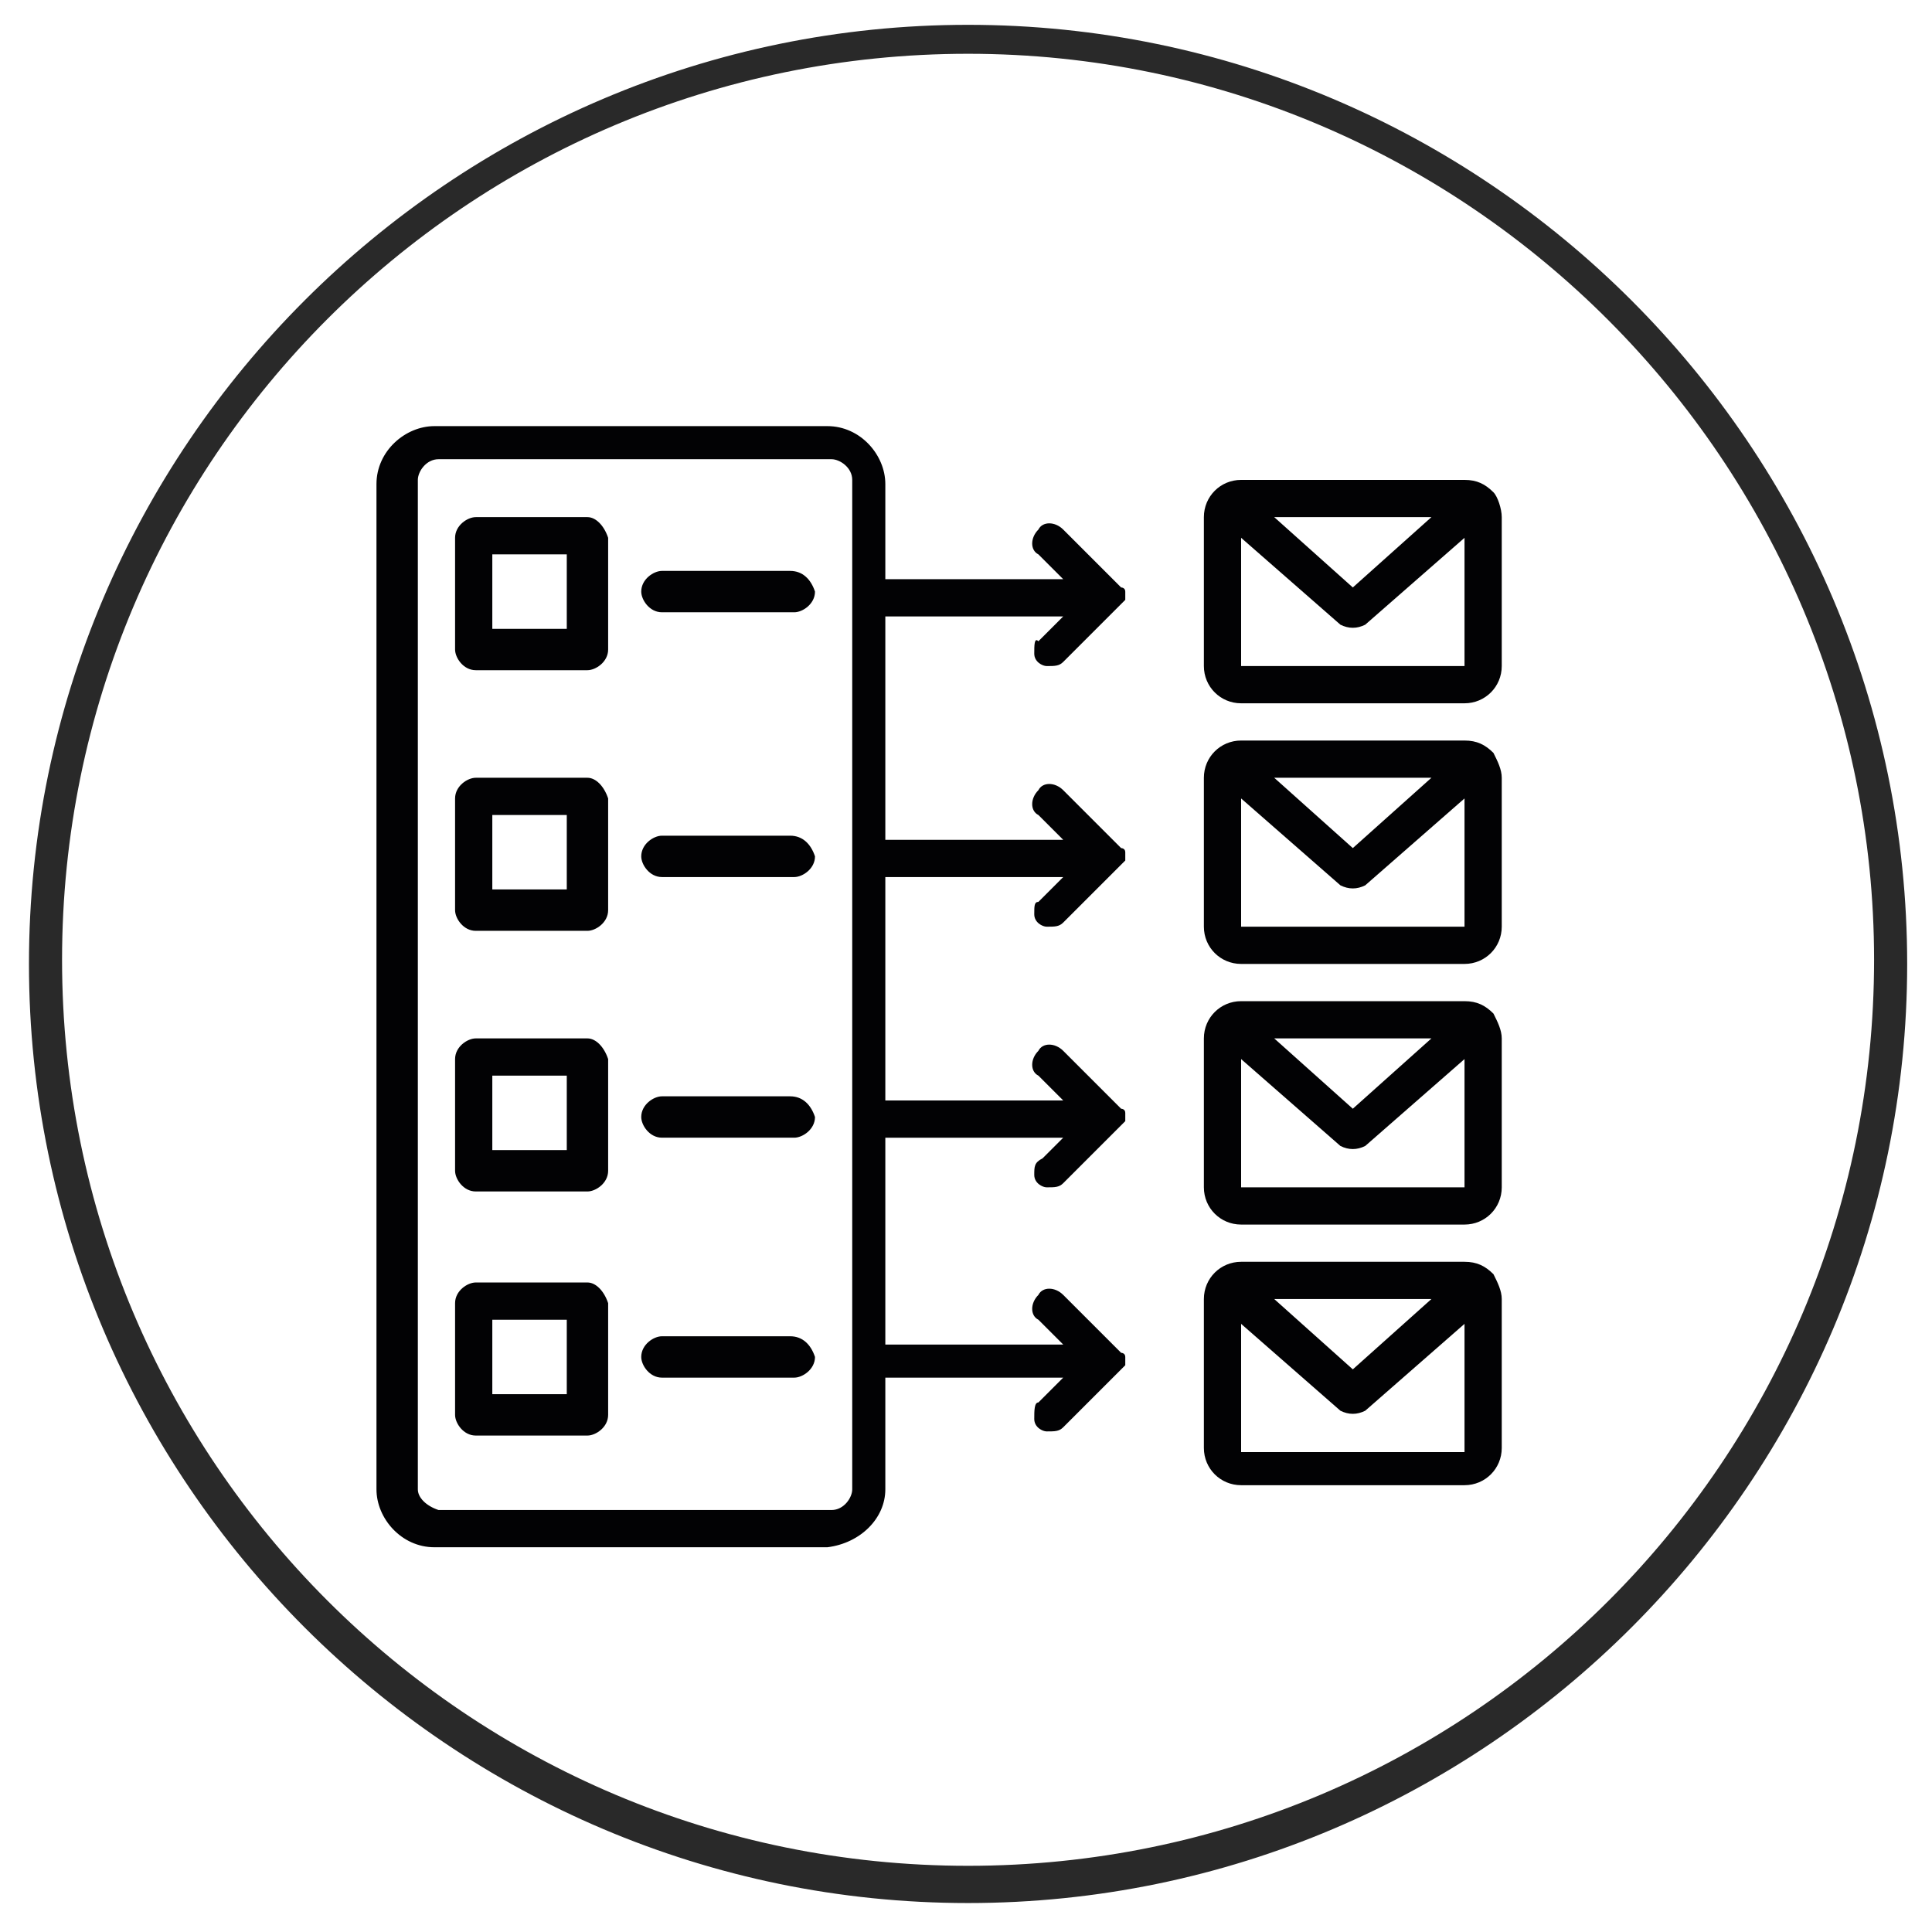 <?xml version="1.0" encoding="utf-8"?>
<!-- Generator: Adobe Illustrator 23.0.0, SVG Export Plug-In . SVG Version: 6.00 Build 0)  -->
<svg version="1.1" id="Ebene_1" xmlns="http://www.w3.org/2000/svg" xmlns:xlink="http://www.w3.org/1999/xlink" x="0px" y="0px"
	 viewBox="0 0 46.7 46.7" style="enable-background:new 0 0 46.7 46.7;" xml:space="preserve">
<style type="text/css">
	.st0{fill:#292929;}
	.st1{fill:#020204;}
	.st2{fill:#FFFFFF;}
	.st3{fill:none;stroke:#020204;stroke-width:0.634;stroke-linecap:round;stroke-miterlimit:10;}
</style>
<path class="st0" d="M23.4,46C10.9,46,0.7,35.8,0.7,23.3S10.9,0.6,23.4,0.6s22.7,10.2,22.7,22.7S35.9,46,23.4,46z M23.4,1.3
	c-12.1,0-21.9,9.8-21.9,21.9s9.8,21.9,21.9,21.9s21.9-9.8,21.9-21.9C45.3,11.2,35.5,1.3,23.4,1.3z"/>
<g>
	<path class="st1" d="M21.4,36v-2.7h4.3l-0.6,0.6C25,33.9,25,34.1,25,34.3c0,0.2,0.2,0.3,0.3,0.3c0.2,0,0.3,0,0.4-0.1l1.4-1.4
		c0,0,0,0,0,0c0,0,0.1-0.1,0.1-0.1c0,0,0,0,0,0c0,0,0-0.1,0-0.1c0,0,0,0,0,0c0,0,0-0.1,0-0.1c0,0,0,0,0,0c0-0.1-0.1-0.1-0.1-0.1
		l-1.4-1.4c-0.2-0.2-0.5-0.2-0.6,0c-0.2,0.2-0.2,0.5,0,0.6l0.6,0.6h-4.3v-5h4.3L25.2,28C25,28.1,25,28.2,25,28.4
		c0,0.2,0.2,0.3,0.3,0.3c0.2,0,0.3,0,0.4-0.1l1.4-1.4c0,0,0,0,0,0c0,0,0.1-0.1,0.1-0.1c0,0,0,0,0,0c0,0,0-0.1,0-0.1c0,0,0,0,0,0
		c0,0,0-0.1,0-0.1c0,0,0,0,0,0c0-0.1-0.1-0.1-0.1-0.1l-1.4-1.4c-0.2-0.2-0.5-0.2-0.6,0c-0.2,0.2-0.2,0.5,0,0.6l0.6,0.6h-4.3v-5.4
		h4.3l-0.6,0.6C25,21.8,25,21.9,25,22.1c0,0.2,0.2,0.3,0.3,0.3c0.2,0,0.3,0,0.4-0.1l1.4-1.4c0,0,0,0,0,0c0,0,0.1-0.1,0.1-0.1
		c0,0,0,0,0,0c0,0,0-0.1,0-0.1c0,0,0,0,0,0c0,0,0-0.1,0-0.1c0,0,0,0,0,0c0-0.1-0.1-0.1-0.1-0.1l-1.4-1.4c-0.2-0.2-0.5-0.2-0.6,0
		c-0.2,0.2-0.2,0.5,0,0.6l0.6,0.6h-4.3v-5.4h4.3l-0.6,0.6C25,15.4,25,15.6,25,15.8c0,0.2,0.2,0.3,0.3,0.3c0.2,0,0.3,0,0.4-0.1
		l1.4-1.4c0,0,0,0,0,0c0,0,0.1-0.1,0.1-0.1c0,0,0,0,0,0c0,0,0-0.1,0-0.1c0,0,0,0,0,0c0,0,0-0.1,0-0.1c0,0,0,0,0,0
		c0-0.1-0.1-0.1-0.1-0.1l-1.4-1.4c-0.2-0.2-0.5-0.2-0.6,0c-0.2,0.2-0.2,0.5,0,0.6l0.6,0.6h-4.3v-2.3c0-0.7-0.6-1.4-1.4-1.4h-9.5
		c-0.7,0-1.4,0.6-1.4,1.4V36c0,0.7,0.6,1.4,1.4,1.4h9.5C20.8,37.3,21.4,36.7,21.4,36z M10.1,36V11.6c0-0.2,0.2-0.5,0.5-0.5h9.5
		c0.2,0,0.5,0.2,0.5,0.5V36c0,0.2-0.2,0.5-0.5,0.5h-9.5C10.3,36.4,10.1,36.2,10.1,36z"/>
	<path class="st1" d="M19.1,13.8H16c-0.2,0-0.5,0.2-0.5,0.5c0,0.2,0.2,0.5,0.5,0.5h3.2c0.2,0,0.5-0.2,0.5-0.5
		C19.6,14,19.4,13.8,19.1,13.8z"/>
	<path class="st1" d="M19.1,20.2H16c-0.2,0-0.5,0.2-0.5,0.5c0,0.2,0.2,0.5,0.5,0.5h3.2c0.2,0,0.5-0.2,0.5-0.5
		C19.6,20.4,19.4,20.2,19.1,20.2z"/>
	<path class="st1" d="M19.1,26.5H16c-0.2,0-0.5,0.2-0.5,0.5c0,0.2,0.2,0.5,0.5,0.5h3.2c0.2,0,0.5-0.2,0.5-0.5
		C19.6,26.7,19.4,26.5,19.1,26.5z"/>
	<path class="st1" d="M19.1,32.3H16c-0.2,0-0.5,0.2-0.5,0.5c0,0.2,0.2,0.5,0.5,0.5h3.2c0.2,0,0.5-0.2,0.5-0.5
		C19.6,32.5,19.4,32.3,19.1,32.3z"/>
	<path class="st1" d="M36.1,11.9C36.1,11.9,36.1,11.8,36.1,11.9c-0.2-0.2-0.4-0.3-0.7-0.3H30c-0.5,0-0.9,0.4-0.9,0.9v3.6
		c0,0.5,0.4,0.9,0.9,0.9h5.4c0.5,0,0.9-0.4,0.9-0.9v-3.6C36.3,12.3,36.2,12,36.1,11.9C36.1,11.9,36.1,11.9,36.1,11.9z M34.6,12.5
		l-1.9,1.7l-1.9-1.7H34.6z M30,16.1V13l2.4,2.1c0.2,0.1,0.4,0.1,0.6,0l2.4-2.1v3.1H30z"/>
	<path class="st1" d="M36.1,18.2C36.1,18.2,36.1,18.2,36.1,18.2c-0.2-0.2-0.4-0.3-0.7-0.3H30c-0.5,0-0.9,0.4-0.9,0.9v3.6
		c0,0.5,0.4,0.9,0.9,0.9h5.4c0.5,0,0.9-0.4,0.9-0.9v-3.6C36.3,18.6,36.2,18.4,36.1,18.2C36.1,18.2,36.1,18.2,36.1,18.2z M34.6,18.8
		l-1.9,1.7l-1.9-1.7H34.6z M30,22.4v-3.1l2.4,2.1c0.2,0.1,0.4,0.1,0.6,0l2.4-2.1v3.1H30z"/>
	<path class="st1" d="M36.1,24.5C36.1,24.5,36.1,24.5,36.1,24.5c-0.2-0.2-0.4-0.3-0.7-0.3H30c-0.5,0-0.9,0.4-0.9,0.9v3.6
		c0,0.5,0.4,0.9,0.9,0.9h5.4c0.5,0,0.9-0.4,0.9-0.9v-3.6C36.3,24.9,36.2,24.7,36.1,24.5C36.1,24.5,36.1,24.5,36.1,24.5z M34.6,25.1
		l-1.9,1.7l-1.9-1.7H34.6z M30,28.7v-3.1l2.4,2.1c0.2,0.1,0.4,0.1,0.6,0l2.4-2.1v3.1H30z"/>
	<path class="st1" d="M36.1,30.8C36.1,30.8,36.1,30.8,36.1,30.8c-0.2-0.2-0.4-0.3-0.7-0.3H30c-0.5,0-0.9,0.4-0.9,0.9v3.6
		c0,0.5,0.4,0.9,0.9,0.9h5.4c0.5,0,0.9-0.4,0.9-0.9v-3.6C36.3,31.2,36.2,31,36.1,30.8C36.1,30.8,36.1,30.8,36.1,30.8z M34.6,31.4
		l-1.9,1.7l-1.9-1.7H34.6z M30,35.1V32l2.4,2.1c0.2,0.1,0.4,0.1,0.6,0l2.4-2.1v3.1H30z"/>
	<path class="st1" d="M14.2,12.5h-2.7c-0.2,0-0.5,0.2-0.5,0.5v2.7c0,0.2,0.2,0.5,0.5,0.5h2.7c0.2,0,0.5-0.2,0.5-0.5v-2.7
		C14.6,12.7,14.4,12.5,14.2,12.5z M13.7,15.2h-1.8v-1.8h1.8V15.2z"/>
	<path class="st1" d="M14.2,18.8h-2.7c-0.2,0-0.5,0.2-0.5,0.5V22c0,0.2,0.2,0.5,0.5,0.5h2.7c0.2,0,0.5-0.2,0.5-0.5v-2.7
		C14.6,19,14.4,18.8,14.2,18.8z M13.7,21.5h-1.8v-1.8h1.8V21.5z"/>
	<path class="st1" d="M14.2,25.1h-2.7c-0.2,0-0.5,0.2-0.5,0.5v2.7c0,0.2,0.2,0.5,0.5,0.5h2.7c0.2,0,0.5-0.2,0.5-0.5v-2.7
		C14.6,25.3,14.4,25.1,14.2,25.1z M13.7,27.8h-1.8V26h1.8V27.8z"/>
	<path class="st1" d="M14.2,31h-2.7c-0.2,0-0.5,0.2-0.5,0.5v2.7c0,0.2,0.2,0.5,0.5,0.5h2.7c0.2,0,0.5-0.2,0.5-0.5v-2.7
		C14.6,31.2,14.4,31,14.2,31z M13.7,33.7h-1.8v-1.8h1.8V33.7z"/>
</g>
</svg>
